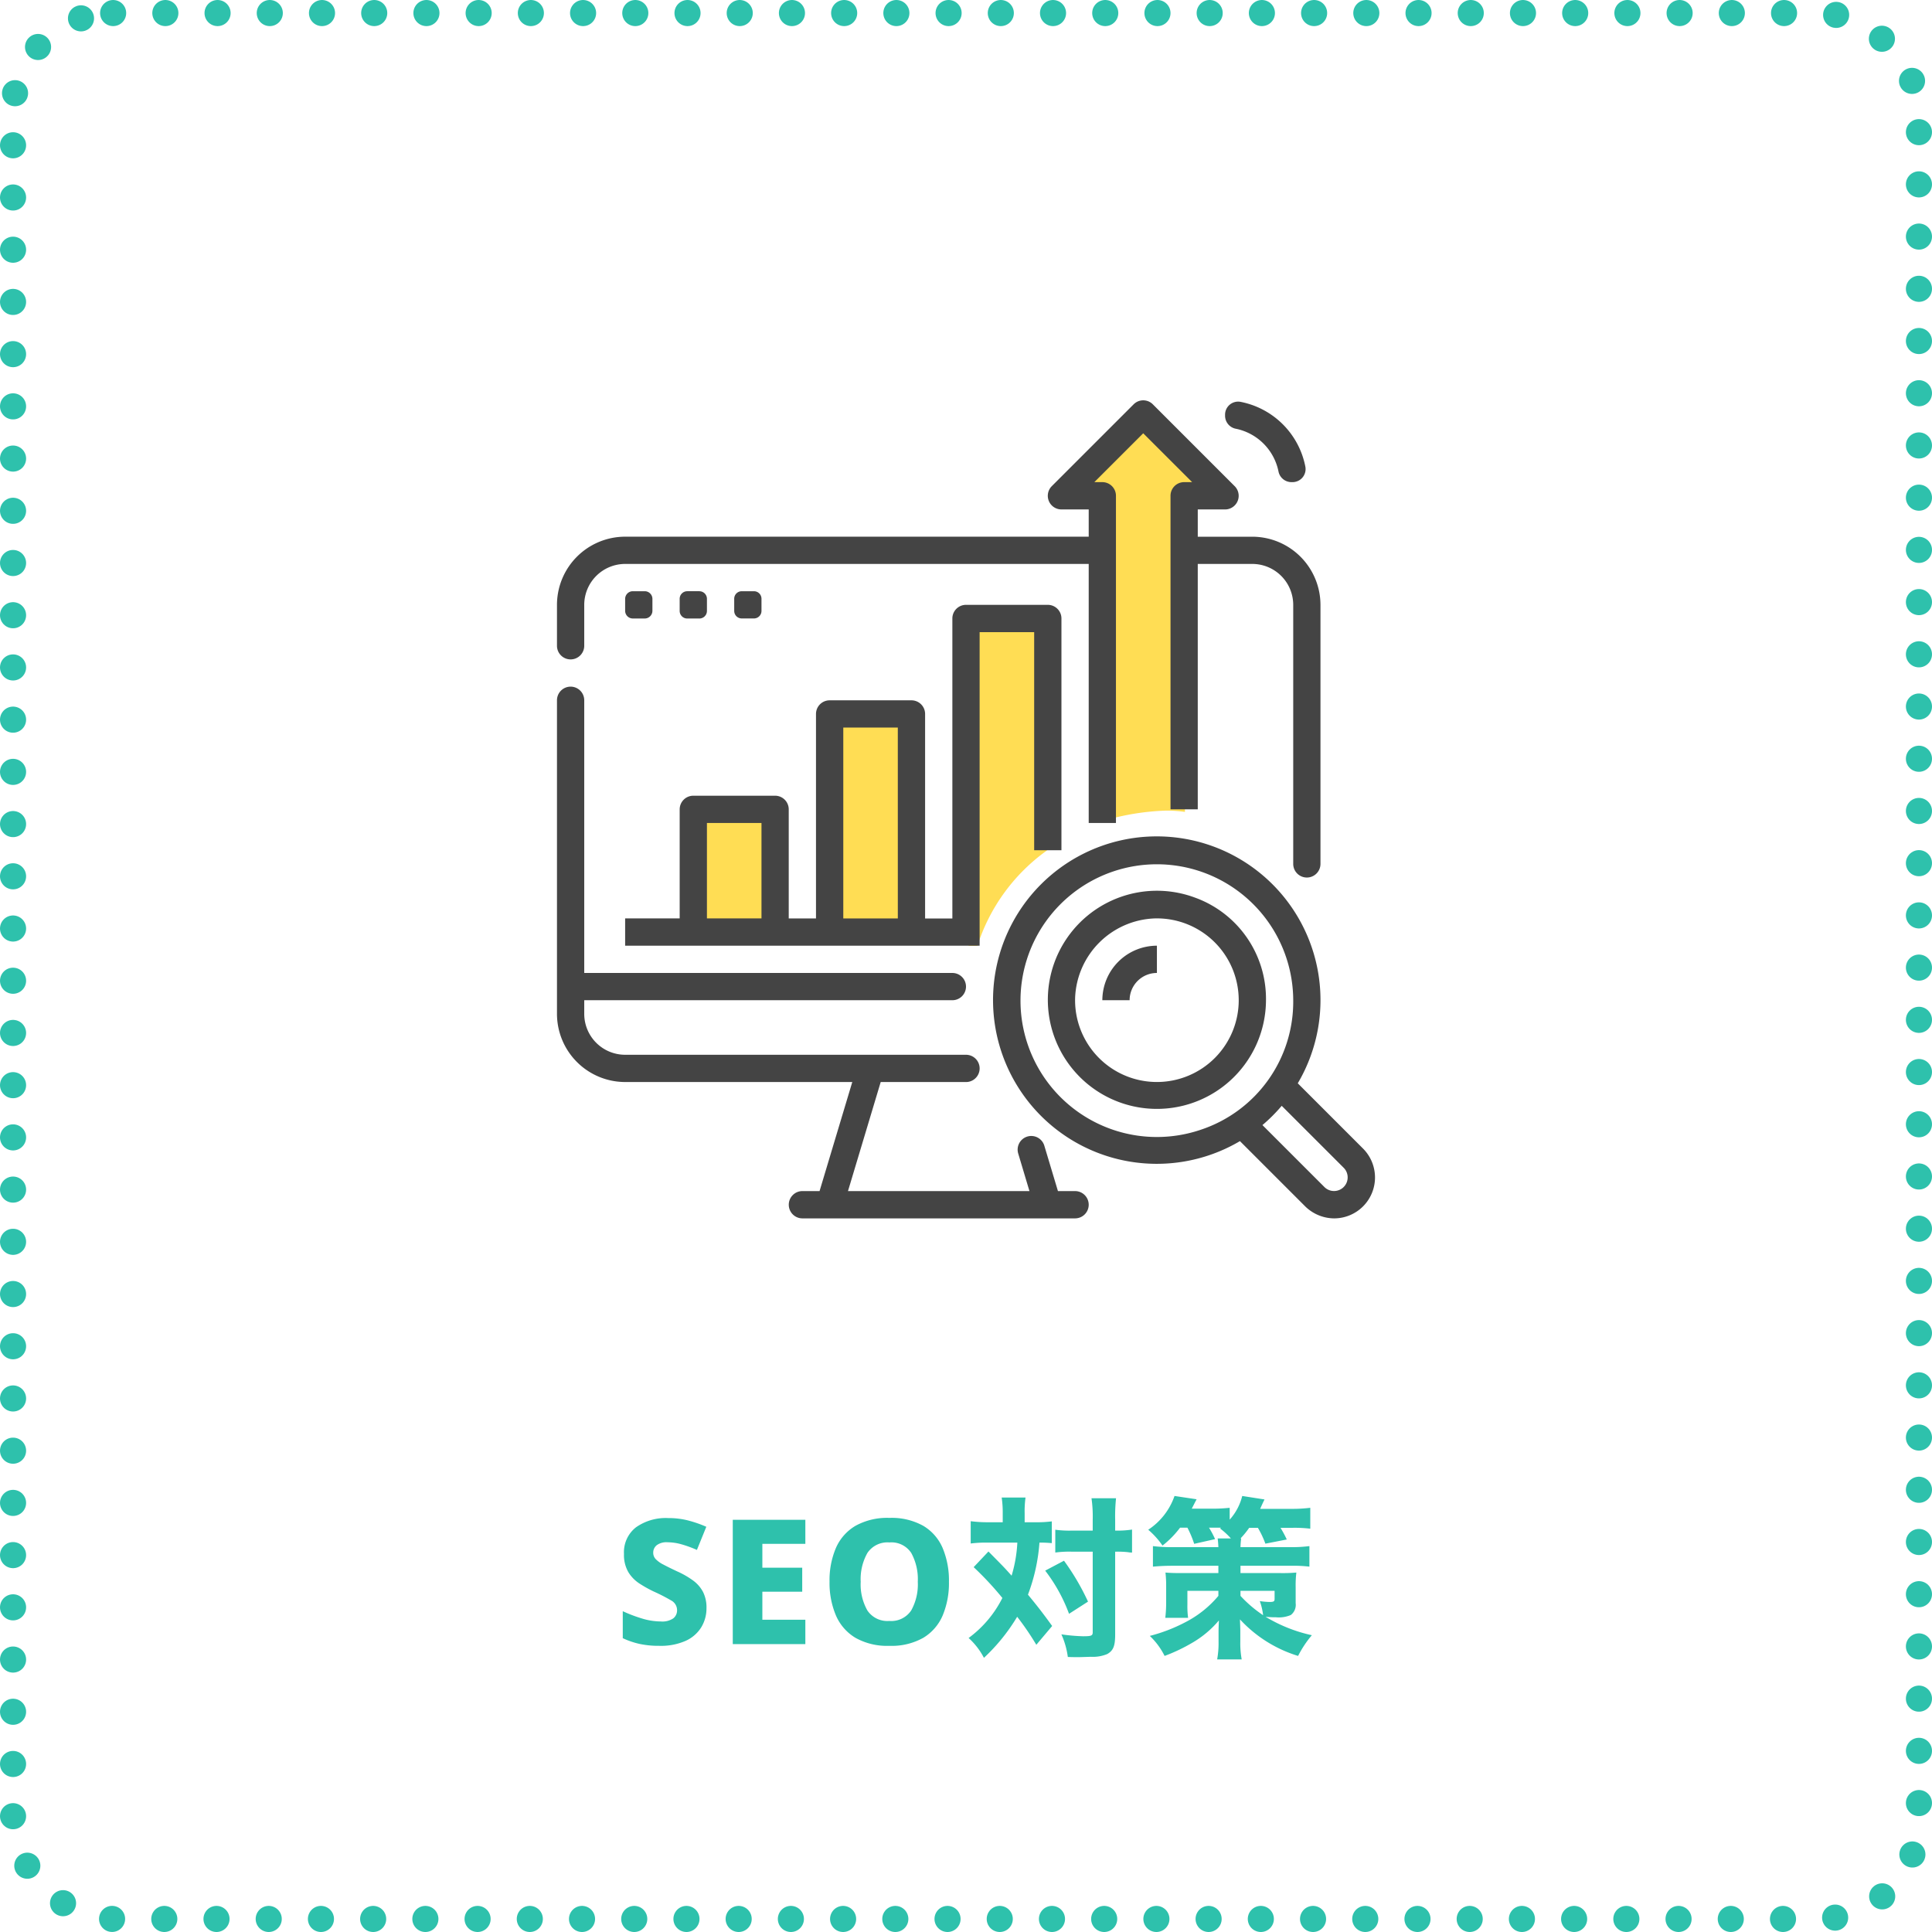 <svg height="222" viewBox="0 0 222 222" width="222" xmlns="http://www.w3.org/2000/svg"><g transform="translate(-225.5 -633)"><g fill="none" stroke="#2ec1ac" stroke-dasharray="0 6" stroke-linecap="round" stroke-width="3"><rect height="216" rx="10" stroke="none" width="216" x="228.5" y="636"/><rect fill="none" height="219" rx="11.5" width="219" x="227" y="634.5"/></g><path d="m-29.82-4.14a4.181 4.181 0 0 1 -.6 2.21 4.077 4.077 0 0 1 -1.8 1.56 7.034 7.034 0 0 1 -3.02.57 10.526 10.526 0 0 1 -2.27-.22 9.3 9.3 0 0 1 -1.93-.66v-3.1a16.724 16.724 0 0 0 2.21.84 7.525 7.525 0 0 0 2.17.34 2.236 2.236 0 0 0 1.43-.36 1.167 1.167 0 0 0 .43-.94 1.268 1.268 0 0 0 -.69-1.12 20.78 20.78 0 0 0 -1.99-1.02 14.485 14.485 0 0 1 -1.63-.91 4.136 4.136 0 0 1 -1.29-1.32 3.928 3.928 0 0 1 -.5-2.09 3.626 3.626 0 0 1 1.38-3.06 5.921 5.921 0 0 1 3.7-1.06 9.1 9.1 0 0 1 2.31.28 13.815 13.815 0 0 1 2.07.72l-1.08 2.66a13.494 13.494 0 0 0 -1.79-.65 6.018 6.018 0 0 0 -1.61-.23 1.85 1.85 0 0 0 -1.22.34 1.08 1.08 0 0 0 -.4.86 1.054 1.054 0 0 0 .28.73 3.261 3.261 0 0 0 .88.63q.6.32 1.58.78a10.064 10.064 0 0 1 1.82 1.04 3.885 3.885 0 0 1 1.16 1.32 3.954 3.954 0 0 1 .4 1.86zm11.36 4.14h-8.34v-14.28h8.34v2.76h-4.94v2.74h4.58v2.76h-4.58v3.22h4.94zm16.5-7.16a9.614 9.614 0 0 1 -.72 3.87 5.519 5.519 0 0 1 -2.23 2.57 7.428 7.428 0 0 1 -3.91.92 7.4 7.4 0 0 1 -3.88-.92 5.552 5.552 0 0 1 -2.25-2.58 9.57 9.57 0 0 1 -.73-3.88 9.427 9.427 0 0 1 .73-3.86 5.512 5.512 0 0 1 2.25-2.55 7.5 7.5 0 0 1 3.9-.91 7.45 7.45 0 0 1 3.89.91 5.463 5.463 0 0 1 2.23 2.56 9.614 9.614 0 0 1 .72 3.87zm-10.14 0a6.073 6.073 0 0 0 .77 3.3 2.757 2.757 0 0 0 2.51 1.2 2.752 2.752 0 0 0 2.52-1.2 6.137 6.137 0 0 0 .76-3.3 6.257 6.257 0 0 0 -.75-3.31 2.72 2.72 0 0 0 -2.51-1.21 2.769 2.769 0 0 0 -2.53 1.21 6.126 6.126 0 0 0 -.77 3.31zm16.32-6.84h-1.64a15.347 15.347 0 0 1 -2.04-.12v2.56a13.986 13.986 0 0 1 1.9-.1h3.46a15.858 15.858 0 0 1 -.66 3.8c-.82-.92-.82-.92-2.66-2.78l-1.7 1.8a36.227 36.227 0 0 1 3.3 3.54 12.856 12.856 0 0 1 -3.88 4.6 8.07 8.07 0 0 1 1.76 2.28 21.641 21.641 0 0 0 3.82-4.72 31.571 31.571 0 0 1 2.2 3.22l1.82-2.16c-1.14-1.58-1.76-2.36-2.78-3.6a21.145 21.145 0 0 0 1.32-5.98 12.983 12.983 0 0 1 1.42.06v-2.5a13.841 13.841 0 0 1 -1.96.1h-1.16v-1.02a11.5 11.5 0 0 1 .1-1.82h-2.74a11.508 11.508 0 0 1 .12 1.82zm10.34 3.38v9.26c0 .4-.16.46-1.12.46a20.915 20.915 0 0 1 -2.48-.22 9.266 9.266 0 0 1 .74 2.6c.56.02.82.02 1.16.02.36 0 .78-.02 1.48-.04a4.294 4.294 0 0 0 1.9-.32c.68-.4.9-.9.9-2.24v-9.52h.14a10.712 10.712 0 0 1 1.34.06 2.221 2.221 0 0 0 .46.04v-2.64a10.829 10.829 0 0 1 -1.82.12h-.12v-1.26a19.913 19.913 0 0 1 .1-2.46h-2.82a14.644 14.644 0 0 1 .14 2.46v1.26h-2.4a11.992 11.992 0 0 1 -1.9-.1v2.62a11.866 11.866 0 0 1 1.88-.1zm-5.46 2.18a18.832 18.832 0 0 1 2.74 4.96l2.18-1.4a27.387 27.387 0 0 0 -2.76-4.7zm16.34-4.94a11.845 11.845 0 0 1 .78 1.86l2.4-.54a10.385 10.385 0 0 0 -.7-1.32h1.38l-.1.1a8.56 8.56 0 0 1 1.24 1.14h-1.52c.04.34.06.54.08 1h-5.32a17.094 17.094 0 0 1 -2.2-.12v2.36c.68-.06 1.36-.1 2.2-.1h5.32v.84h-4.4c-.68 0-1.22-.02-1.68-.06a13.132 13.132 0 0 1 .08 1.56v1.82a15.026 15.026 0 0 1 -.1 1.82h2.62a10.17 10.17 0 0 1 -.08-1.52v-1.58h3.56v.58a12.237 12.237 0 0 1 -3.82 3.04 18.82 18.82 0 0 1 -4.06 1.56 8.168 8.168 0 0 1 1.7 2.3 19.8 19.8 0 0 0 3.16-1.5 11.571 11.571 0 0 0 3.08-2.58c-.02.5-.04.92-.04 1.26v1.16a10.507 10.507 0 0 1 -.16 2.06h2.82a10.25 10.25 0 0 1 -.16-2.06v-1.2c0-.32-.02-.74-.04-1.34a15.1 15.1 0 0 0 6.68 4.2 12.226 12.226 0 0 1 1.58-2.38 17.467 17.467 0 0 1 -5.32-2.12 10.157 10.157 0 0 0 1.2.06 3.5 3.5 0 0 0 1.7-.26 1.465 1.465 0 0 0 .56-1.36v-1.88a12.223 12.223 0 0 1 .08-1.64 18.165 18.165 0 0 1 -1.86.06h-4.56v-.84h5.72a16.023 16.023 0 0 1 2.2.1v-2.36a15.648 15.648 0 0 1 -2.2.12h-5.72a9.616 9.616 0 0 1 .08-1h-.08a9.625 9.625 0 0 0 1-1.22h1a10.6 10.6 0 0 1 .86 1.82l2.46-.48a12.9 12.9 0 0 0 -.72-1.34h1.34a14.994 14.994 0 0 1 2.08.1v-2.4a17.212 17.212 0 0 1 -2.22.12h-3.54c.24-.54.24-.54.5-1.08l-2.56-.4a6.322 6.322 0 0 1 -1.44 2.72v-1.36a18.7 18.7 0 0 1 -1.94.1h-2.42c.42-.82.42-.82.56-1.08l-2.54-.38a7.63 7.63 0 0 1 -3.02 3.88 9.386 9.386 0 0 1 1.64 1.82 10.908 10.908 0 0 0 2.02-2.06zm6.1 7.26h3.92v.94c0 .28-.12.34-.6.34a8.268 8.268 0 0 1 -1.1-.1 7.18 7.18 0 0 1 .38 1.62 14.5 14.5 0 0 1 -2.6-2.22z" fill="#2ec1ac" transform="translate(336.5 821.917)"/><g transform="translate(289.5 679)"><g fill="#ffdd54"><path d="m56.676 52.035v-26.035h-9v37h1.006a21.526 21.526 0 0 1 7.994-10.97z" transform="translate(-.376 -.307)"/><path d="m63.676 48.21a28.408 28.408 0 0 1 6.854-1.067 15.259 15.259 0 0 1 2.146.15v-36.577h4l-9-8.716-9 8.711v1.089h5z" transform="translate(-.517)"/><path d="m15.552 47.605h9v13h-9z"/><path d="m31.426 36.649h9v24h-9z"/></g><path d="m1.567 29.77a1.566 1.566 0 0 1 -1.567-1.57v-4.7a7.843 7.843 0 0 1 7.833-7.832h53.267v-3.131h-3.134a1.567 1.567 0 0 1 -1.108-2.675l9.407-9.406a1.556 1.556 0 0 1 2.208.008l9.4 9.4a1.567 1.567 0 0 1 -1.108 2.675h-3.134v3.133h6.269a7.843 7.843 0 0 1 7.831 7.828v29.767a1.566 1.566 0 0 1 -1.567 1.567 1.567 1.567 0 0 1 -1.564-1.567v-29.767a4.706 4.706 0 0 0 -4.7-4.7h-6.269v28.2h-3.131v-36.029a1.567 1.567 0 0 1 1.566-1.571h.917l-5.619-5.613-5.616 5.613h.915a1.567 1.567 0 0 1 1.567 1.567v37.6h-3.13v-29.767h-53.267a4.706 4.706 0 0 0 -4.7 4.7v4.7a1.567 1.567 0 0 1 -1.566 1.57zm6.266 48.563h26.1l-3.76 12.53h-1.973a1.567 1.567 0 0 0 -1.564 1.568 1.567 1.567 0 0 0 1.564 1.569h31.333a1.568 1.568 0 0 0 1.567-1.569 1.568 1.568 0 0 0 -1.567-1.567h-1.968l-1.565-5.216a1.566 1.566 0 0 0 -1.951-1.05 1.566 1.566 0 0 0 -1.049 1.951l1.291 4.315h-20.853l3.76-12.53h9.802a1.567 1.567 0 0 0 1.567-1.567 1.568 1.568 0 0 0 -1.567-1.567h-39.167a4.7 4.7 0 0 1 -4.7-4.7v-1.568h42.3a1.567 1.567 0 0 0 1.567-1.566 1.568 1.568 0 0 0 -1.571-1.566h-42.296v-31.33a1.568 1.568 0 0 0 -1.566-1.57 1.567 1.567 0 0 0 -1.567 1.57v36.03a7.843 7.843 0 0 0 7.833 7.832zm47-26.633v-25.063h-6.268v36.03h-40.732v-3.134h6.267v-12.533a1.567 1.567 0 0 1 1.567-1.567h9.4a1.568 1.568 0 0 1 1.564 1.567v12.533h3.132v-23.494a1.567 1.567 0 0 1 1.567-1.567h9.4a1.566 1.566 0 0 1 1.57 1.567v23.5h3.133v-34.468a1.566 1.566 0 0 1 1.567-1.571h9.4a1.567 1.567 0 0 1 1.567 1.567v26.633zm-31.333-3.133h-6.268v10.965h6.268zm15.665-10.967h-6.265v21.935h6.267zm-31.332-14.782v1.368a.883.883 0 0 0 .883.883h1.368a.883.883 0 0 0 .883-.883v-1.368a.883.883 0 0 0 -.883-.883h-1.369a.883.883 0 0 0 -.882.883zm8.528-.883h-1.391a.872.872 0 0 0 -.872.873v1.392a.872.872 0 0 0 .872.872h1.39a.872.872 0 0 0 .872-.872v-1.39a.872.872 0 0 0 -.872-.873zm4.005.864v1.401a.865.865 0 0 0 .864.864h1.408a.865.865 0 0 0 .862-.864v-1.4a.865.865 0 0 0 -.864-.864h-1.407a.865.865 0 0 0 -.864.864zm72.256 63.179a4.7 4.7 0 0 1 -3.322 8.022 4.8 4.8 0 0 1 -3.323-1.377l-7.5-7.5a18.813 18.813 0 1 1 6.646-6.645zm-8.022-17.045a15.669 15.669 0 1 0 -10.656 14.893 15.5 15.5 0 0 0 10.656-14.891zm5.807 19.261-7.13-7.128a18.87 18.87 0 0 1 -2.214 2.213l7.13 7.129a1.566 1.566 0 0 0 2.284-2.139q-.036-.039-.074-.074zm-8.937-19.261a12.533 12.533 0 1 1 -8.157-11.791 12.366 12.366 0 0 1 8.157 11.79zm-3.133 0a9.4 9.4 0 0 0 -9.665-9.4 9.5 9.5 0 0 0 -9.134 9.128 9.4 9.4 0 0 0 9.4 9.668 9.4 9.4 0 0 0 9.4-9.4zm-15.666 0h3.129a3.133 3.133 0 0 1 3.137-3.133v-3.133a6.274 6.274 0 0 0 -6.27 6.268zm21.704-59.533h.154a1.5 1.5 0 0 0 1.464-1.787 9.42 9.42 0 0 0 -7.437-7.436 1.5 1.5 0 0 0 -1.787 1.464v.159a1.523 1.523 0 0 0 1.259 1.47 6.282 6.282 0 0 1 4.872 4.871 1.523 1.523 0 0 0 1.475 1.259z" fill="#444"/></g></g></svg>